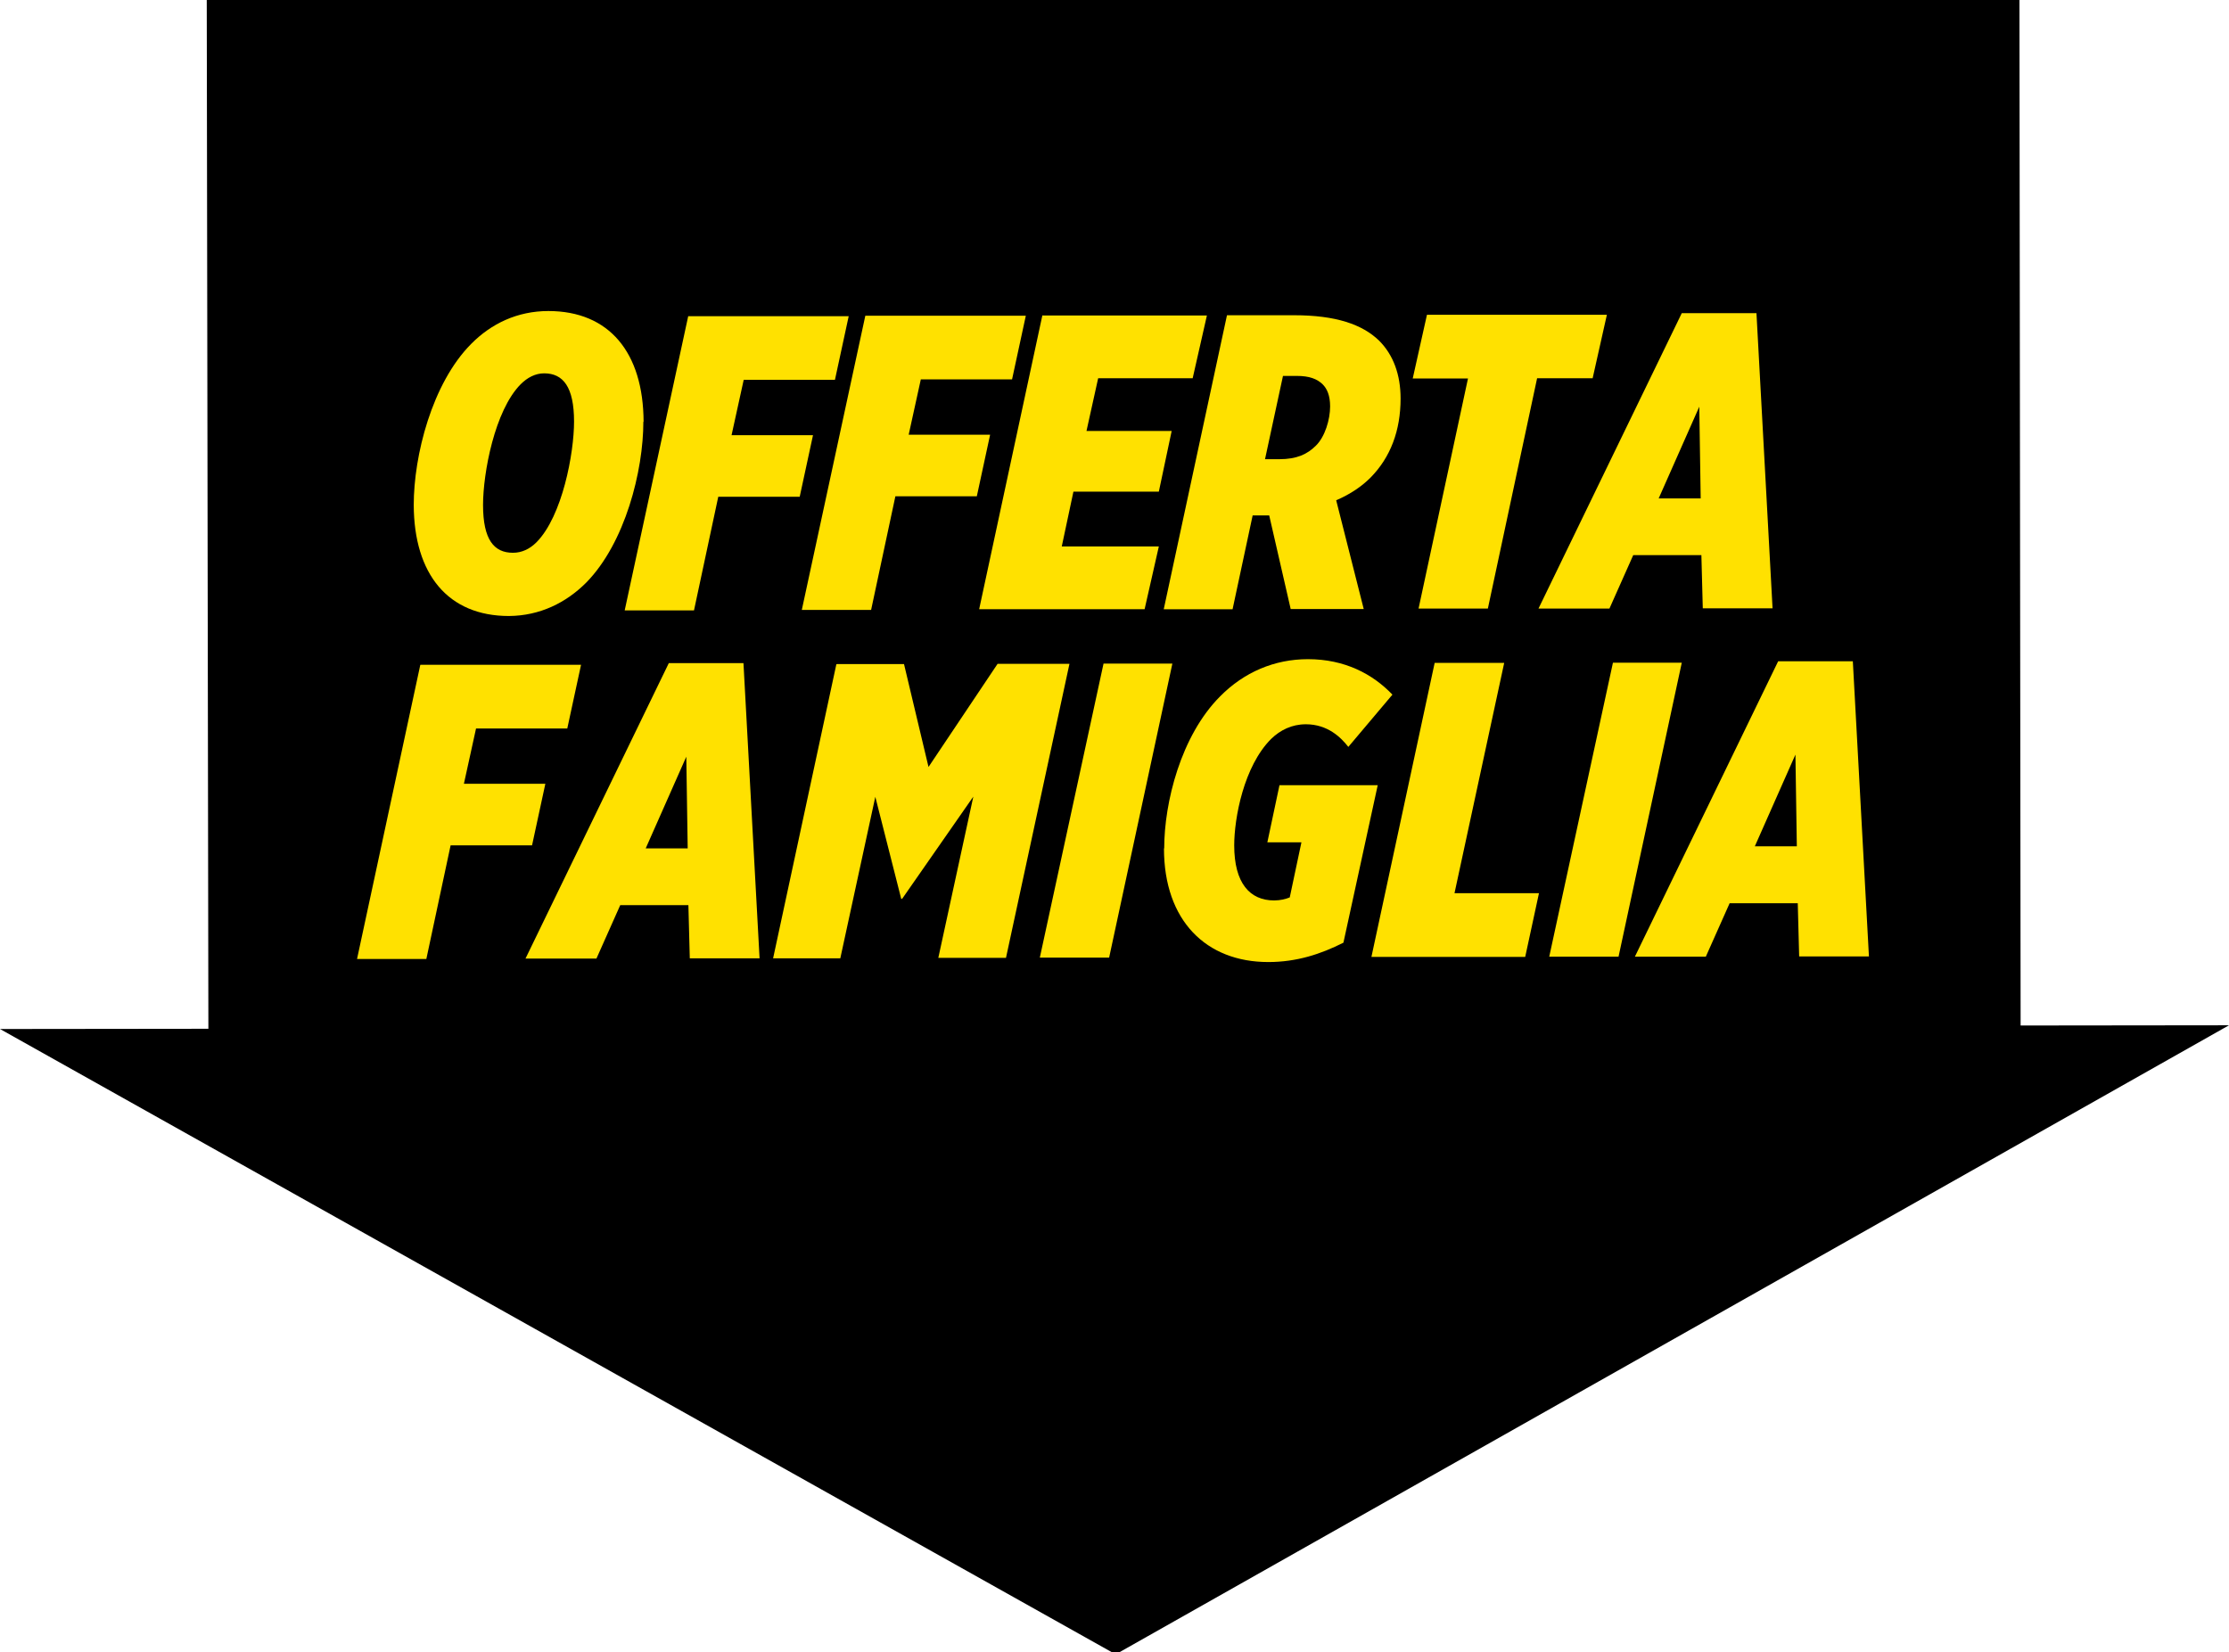 <?xml version="1.0" encoding="UTF-8"?>
<svg xmlns="http://www.w3.org/2000/svg" viewBox="0 0 95.52 70.81">
<defs>
  <style type="text/css" media="print">
    .yellow{fill:#ffe100 device-cmyk(0.0,0.05,0.96,0.0);}
    .black{fill:#000000 device-cmyk(0.0,0.0,0.0,1.0);}
  </style>
  <style type="text/css" media="screen">
    .yellow {fill: #ffe100;}
    .black {fill: #000000;}
  </style>
</defs>
<g>
  <polygon class="black" points="8.86 0 8.93 44.09 0 44.1 47.81 70.9 95.52 43.94 86.59 43.95 86.54 0 8.86 0"/>
  <g>
    <path class="yellow" d="M27.57,18.07c0,2.11-.78,5.2-2.45,6.9-.86.86-1.98,1.42-3.31,1.43-2.61,0-4.07-1.79-4.08-4.76,0-2.11.78-5.21,2.46-6.9.86-.87,1.98-1.41,3.31-1.41,2.61,0,4.07,1.78,4.08,4.75ZM22.99,23.24c1.11-1.12,1.61-3.82,1.61-5.17,0-1.49-.47-2.07-1.28-2.07-.38,0-.72.18-1.01.47-1.11,1.12-1.61,3.8-1.61,5.17,0,1.49.47,2.05,1.28,2.05.38,0,.72-.16,1.01-.45Z"/>
    <path class="yellow" d="M29.49,13.55h6.88s-.59,2.73-.59,2.73h-3.91s-.52,2.37-.52,2.37h3.49s-.57,2.64-.57,2.64h-3.49s-1.04,4.87-1.04,4.87h-2.97s2.72-12.6,2.72-12.6Z"/>
    <path class="yellow" d="M37.08,13.53h6.88s-.59,2.73-.59,2.73h-3.91s-.52,2.37-.52,2.37h3.49s-.57,2.64-.57,2.64h-3.49s-1.04,4.87-1.04,4.87h-2.97s2.72-12.6,2.72-12.6Z"/>
    <path class="yellow" d="M44.68,13.52h7.04s-.61,2.69-.61,2.69h-4.05s-.5,2.26-.5,2.26h3.65s-.55,2.6-.55,2.6h-3.66s-.5,2.35-.5,2.35h4.16s-.61,2.69-.61,2.69h-7.09s2.71-12.6,2.71-12.6Z"/>
    <path class="yellow" d="M54.38,22.09h-.18s-.52,0-.52,0l-.86,4.02h-2.95s2.71-12.6,2.71-12.6h2.88c1.78,0,2.92.39,3.64,1.09.61.61.92,1.46.92,2.48,0,1.37-.43,2.52-1.29,3.39-.36.36-.84.7-1.47.97l1.18,4.66h-3.13s-.92-4.01-.92-4.01ZM54.82,19.68c.76,0,1.21-.22,1.57-.58.39-.38.61-1.12.61-1.68,0-.47-.13-.76-.32-.95-.24-.23-.56-.36-1.12-.36h-.58s-.77,3.57-.77,3.57h.61Z"/>
    <path class="yellow" d="M62.92,16.22h-2.38s.61-2.73.61-2.73h7.71s-.61,2.72-.61,2.72h-2.38s-2.11,9.87-2.11,9.87h-2.97s2.12-9.87,2.12-9.87Z"/>
    <path class="yellow" d="M72.07,13.42h3.2s.69,12.65.69,12.65h-2.99s-.06-2.28-.06-2.28h-2.92s-1.02,2.29-1.02,2.29h-3.04s6.14-12.66,6.14-12.66ZM72.88,21.36l-.06-3.93-1.74,3.93h1.8Z"/>
  </g>
  <g>
    <path class="yellow" d="M18.02,28.49h6.88s-.59,2.73-.59,2.73h-3.91s-.52,2.37-.52,2.37h3.49s-.57,2.64-.57,2.64h-3.49s-1.04,4.87-1.04,4.87h-2.97s2.71-12.6,2.71-12.6Z"/>
    <path class="yellow" d="M28.66,28.42h3.2s.69,12.65.69,12.65h-2.99s-.06-2.28-.06-2.28h-2.92s-1.02,2.29-1.02,2.29h-3.04s6.14-12.66,6.14-12.66ZM29.47,36.36l-.06-3.93-1.74,3.93h1.8Z"/>
    <path class="yellow" d="M35.86,28.46h2.88s1.05,4.41,1.05,4.41l2.96-4.42h3.08s-2.72,12.6-2.72,12.6h-2.9s1.5-6.91,1.5-6.91l-3.05,4.38h-.04s-1.11-4.37-1.11-4.37l-1.5,6.92h-2.88s2.71-12.6,2.71-12.6Z"/>
    <path class="yellow" d="M47.29,28.44h2.95s-2.71,12.6-2.71,12.6h-2.97s2.73-12.6,2.73-12.6Z"/>
    <path class="yellow" d="M49.89,36.36c0-1.96.71-4.83,2.4-6.52,1.02-1.03,2.32-1.59,3.76-1.59,1.57,0,2.77.63,3.62,1.52l-1.89,2.24c-.31-.4-.88-.97-1.82-.97-.6,0-1.1.25-1.49.63-1.17,1.17-1.58,3.39-1.58,4.56,0,1.62.67,2.36,1.71,2.36.27,0,.5-.06.67-.13l.5-2.36h-1.46s.52-2.45.52-2.45h4.21s-1.47,6.75-1.47,6.75c-.97.49-2,.83-3.22.83-2.66,0-4.47-1.77-4.47-4.87Z"/>
    <path class="yellow" d="M61.49,28.41h2.97s-2.13,9.87-2.13,9.87h3.62s-.59,2.73-.59,2.73h-6.59s2.71-12.6,2.71-12.6Z"/>
    <path class="yellow" d="M69.12,28.4h2.95s-2.71,12.6-2.71,12.6h-2.97s2.73-12.6,2.73-12.6Z"/>
    <path class="yellow" d="M76.2,28.34h3.2s.69,12.65.69,12.65h-2.99s-.06-2.28-.06-2.28h-2.92s-1.02,2.29-1.02,2.29h-3.04s6.14-12.66,6.14-12.66ZM77,36.27l-.06-3.93-1.74,3.93h1.8Z"/>
  </g>
</g>
</svg>
